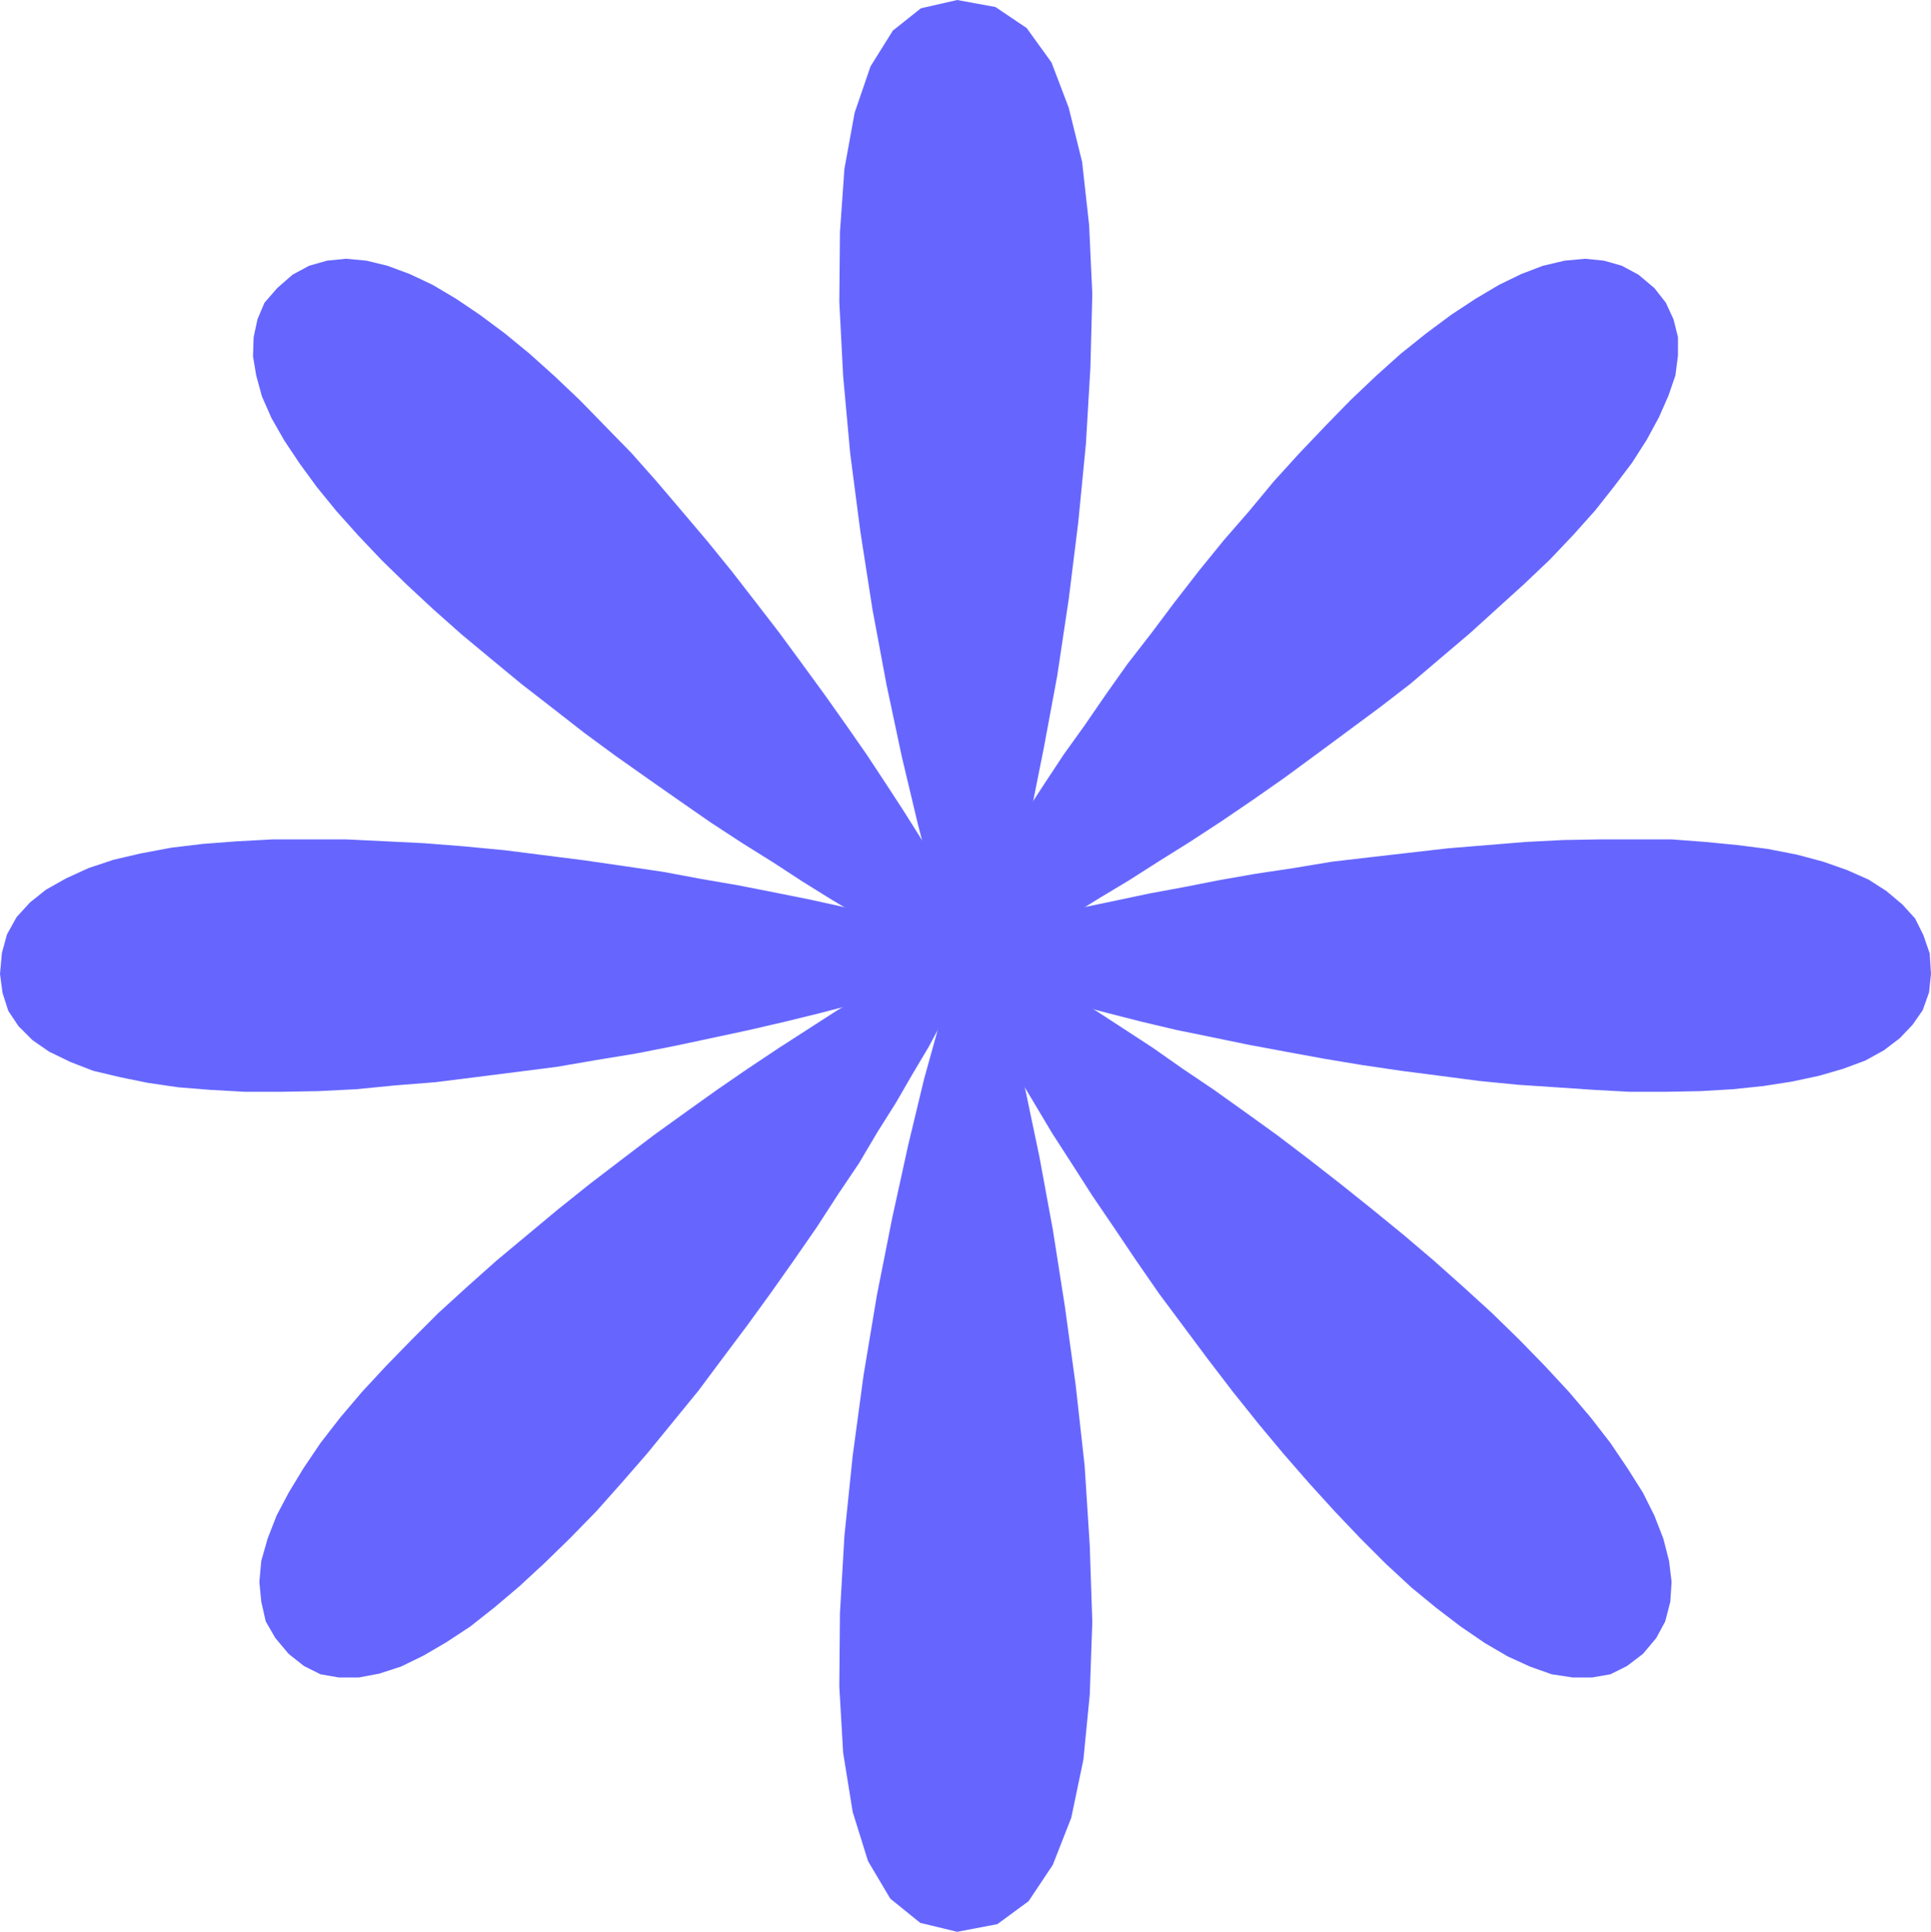 <?xml version="1.0" encoding="UTF-8" standalone="no"?>
<svg
   version="1.0"
   width="129.553mm"
   height="129.592mm"
   id="svg2"
   sodipodi:docname="Shape 136.wmf"
   xmlns:inkscape="http://www.inkscape.org/namespaces/inkscape"
   xmlns:sodipodi="http://sodipodi.sourceforge.net/DTD/sodipodi-0.dtd"
   xmlns="http://www.w3.org/2000/svg"
   xmlns:svg="http://www.w3.org/2000/svg">
  <sodipodi:namedview
     id="namedview2"
     pagecolor="#ffffff"
     bordercolor="#000000"
     borderopacity="0.25"
     inkscape:showpageshadow="2"
     inkscape:pageopacity="0.0"
     inkscape:pagecheckerboard="0"
     inkscape:deskcolor="#d1d1d1"
     inkscape:document-units="mm" />
  <defs
     id="defs1">
    <pattern
       id="WMFhbasepattern"
       patternUnits="userSpaceOnUse"
       width="6"
       height="6"
       x="0"
       y="0" />
  </defs>
  <path
     style="fill:#6666ff;fill-opacity:1;fill-rule:evenodd;stroke:none"
     d="m 254.52,235.122 6.302,-1.778 6.787,-1.616 7.595,-1.778 7.757,-1.616 8.403,-1.778 8.726,-1.616 9.05,-1.778 9.211,-1.616 9.696,-1.454 9.696,-1.616 9.696,-1.131 9.858,-1.131 9.858,-1.131 9.858,-0.808 9.858,-0.808 9.534,-0.485 9.373,-0.162 h 9.211 8.888 l 8.565,0.646 8.242,0.808 7.595,0.97 7.434,1.454 6.626,1.778 5.979,2.101 5.494,2.424 4.525,2.909 4.04,3.394 3.232,3.555 2.101,4.201 1.616,4.686 0.323,5.171 -0.485,4.686 -1.616,4.525 -2.586,3.717 -3.232,3.394 -4.04,3.07 -4.686,2.586 -5.656,2.101 -6.141,1.778 -6.787,1.454 -7.272,1.131 -7.757,0.808 -8.242,0.485 -8.726,0.162 h -9.211 l -9.05,-0.485 -9.534,-0.646 -9.696,-0.646 -9.858,-0.97 -9.858,-1.293 -10.019,-1.293 -9.858,-1.454 -9.696,-1.616 -9.696,-1.778 -9.534,-1.778 -9.373,-1.939 -8.726,-1.778 -8.888,-2.101 -8.242,-2.101 -7.918,-2.101 -7.272,-1.778 -6.949,-2.101 -6.141,-1.939 3.394,12.443 3.717,14.867 3.555,16.968 3.394,18.422 3.07,19.553 2.747,20.038 2.262,20.361 1.293,20.199 0.646,19.391 -0.646,18.422 -1.616,16.483 -3.07,14.705 -4.686,11.958 -6.141,9.211 -7.918,5.817 -10.181,1.939 -9.373,-2.262 -7.595,-6.141 -5.656,-9.534 -3.878,-12.443 -2.424,-15.028 -0.97,-16.806 0.162,-18.584 1.131,-19.553 2.101,-20.361 2.747,-20.361 3.394,-20.361 3.878,-19.553 4.04,-18.422 4.04,-16.806 4.04,-14.544 4.04,-12.12 -5.656,1.778 -6.302,2.101 -6.949,2.101 -7.757,1.939 -8.08,2.101 -8.565,2.101 -9.05,2.101 -9.05,1.939 -9.858,2.101 -9.858,1.939 -9.858,1.616 -10.342,1.778 -10.181,1.293 -10.181,1.293 -10.342,1.293 -10.181,0.808 -9.858,0.97 -9.696,0.485 -9.373,0.162 h -9.211 l -8.726,-0.485 -8.08,-0.646 -7.757,-1.131 -7.11,-1.454 -6.787,-1.616 -5.818,-2.262 -5.333,-2.586 -4.202,-2.909 -3.555,-3.555 -2.586,-3.878 L 0.646,251.766 0,246.918 l 0.485,-5.333 1.293,-4.686 2.424,-4.363 3.394,-3.717 4.04,-3.232 5.171,-2.909 5.656,-2.586 6.302,-2.101 6.949,-1.616 7.757,-1.454 8.08,-0.97 8.565,-0.646 9.05,-0.485 h 9.05 9.534 l 10.019,0.485 9.858,0.485 10.181,0.808 10.181,0.97 10.181,1.293 10.181,1.293 10.019,1.454 9.858,1.454 9.534,1.778 9.373,1.616 9.05,1.778 8.888,1.778 8.08,1.778 7.757,1.939 7.11,1.616 6.787,1.778 5.656,1.778 -3.878,-13.089 -3.878,-15.028 -4.04,-16.968 -3.878,-18.26 -3.555,-19.068 -3.07,-19.715 -2.586,-19.876 -1.778,-19.553 -0.97,-18.745 0.162,-17.776 1.131,-15.998 2.586,-14.22 4.04,-11.796 5.656,-9.049 7.11,-5.656 L 242.723,0 l 9.696,1.778 7.918,5.333 6.302,8.726 4.363,11.473 3.394,13.736 1.778,15.998 0.808,17.452 -0.485,18.745 -1.131,19.23 -1.939,19.876 -2.424,19.553 -2.909,19.391 -3.394,18.26 -3.394,16.968 -3.394,15.513 z"
     id="path1" />
  <path
     style="fill:#6666ff;fill-opacity:1;fill-rule:evenodd;stroke:none"
     d="m 244.824,231.082 3.232,-5.656 3.717,-6.141 3.878,-6.464 4.525,-6.949 4.525,-6.949 5.01,-7.595 5.333,-7.433 5.333,-7.757 5.494,-7.757 6.141,-7.918 5.818,-7.757 6.141,-7.918 6.302,-7.757 6.464,-7.433 6.302,-7.595 6.464,-7.11 6.464,-6.787 6.464,-6.625 6.464,-6.141 6.302,-5.656 6.464,-5.171 6.302,-4.686 6.141,-4.04 5.979,-3.555 5.656,-2.747 5.494,-2.101 5.494,-1.293 5.171,-0.485 4.848,0.485 4.525,1.293 4.202,2.262 4.04,3.394 2.909,3.717 1.939,4.201 1.131,4.525 v 4.686 l -0.646,5.009 -1.778,5.171 -2.424,5.494 -3.07,5.656 -3.717,5.817 -4.525,5.979 -4.848,6.141 -5.494,6.141 -5.979,6.302 -6.464,6.141 -6.949,6.302 -6.949,6.302 -7.434,6.302 -7.595,6.464 -7.757,5.979 -8.08,5.979 -8.08,5.979 -7.918,5.817 -8.08,5.656 -8.08,5.494 -7.918,5.171 -7.757,4.848 -7.595,4.848 -7.272,4.363 -6.787,4.201 -6.626,3.717 -6.141,3.394 -5.818,3.07 5.171,3.07 5.979,3.394 6.141,3.878 6.949,4.04 6.949,4.525 7.434,4.848 7.595,5.333 7.918,5.333 7.918,5.656 8.08,5.817 8.08,6.141 8.08,6.302 8.08,6.464 7.918,6.464 7.595,6.464 7.434,6.625 7.272,6.625 6.949,6.787 6.464,6.625 6.141,6.625 5.494,6.464 5.01,6.464 4.363,6.464 3.878,6.141 2.909,5.817 2.262,5.817 1.454,5.656 0.646,5.333 -0.323,5.009 -1.293,5.009 -2.262,4.201 -3.394,4.04 -4.04,3.07 -4.202,2.101 -4.686,0.808 h -4.848 l -5.333,-0.808 -5.494,-1.939 -5.656,-2.586 -5.818,-3.394 -6.141,-4.201 -6.141,-4.686 -6.302,-5.171 -6.464,-5.979 -6.464,-6.464 -6.464,-6.787 -6.464,-7.11 -6.626,-7.595 -6.464,-7.757 -6.464,-8.08 -6.302,-8.241 -6.141,-8.241 -6.141,-8.241 -5.818,-8.403 -5.656,-8.403 -5.494,-8.08 -5.171,-8.08 -5.01,-7.757 -4.525,-7.595 -4.363,-7.272 -3.878,-6.787 -3.555,-6.464 -3.232,-5.817 -2.586,-5.494 -2.747,5.333 -3.07,5.979 -3.394,6.302 -4.04,6.787 -4.202,7.272 -4.686,7.433 -4.686,7.918 -5.333,7.918 -5.333,8.241 -5.818,8.403 -5.818,8.241 -5.979,8.241 -6.302,8.403 -6.141,8.241 -6.464,7.918 -6.464,7.918 -6.464,7.433 -6.464,7.272 -6.626,6.787 -6.464,6.302 -6.464,5.979 -6.302,5.333 -6.141,4.848 -6.141,4.04 -5.818,3.394 -5.656,2.747 -5.494,1.778 -5.171,0.97 h -5.01 l -4.686,-0.808 -4.202,-2.101 -3.878,-3.07 -3.394,-4.04 -2.424,-4.201 -1.131,-5.009 -0.485,-5.009 0.485,-5.333 1.616,-5.656 2.262,-5.817 3.07,-5.817 3.717,-6.141 4.363,-6.464 5.01,-6.464 5.494,-6.464 6.141,-6.625 6.464,-6.625 6.787,-6.787 7.272,-6.625 7.434,-6.625 7.757,-6.464 7.757,-6.464 8.08,-6.464 8.242,-6.302 8.08,-6.141 8.08,-5.817 7.918,-5.656 7.757,-5.333 7.757,-5.171 7.272,-4.686 7.272,-4.686 6.626,-4.04 6.302,-4.04 5.979,-3.394 5.333,-2.909 -5.656,-3.07 -6.141,-3.232 -6.787,-3.717 -6.787,-4.04 -7.272,-4.525 -7.434,-4.848 -7.757,-4.848 -7.918,-5.171 -7.918,-5.494 -8.08,-5.656 -8.242,-5.817 -7.918,-5.817 -8.08,-6.302 -7.918,-6.141 -7.434,-6.141 -7.595,-6.302 -7.11,-6.302 -6.787,-6.302 -6.464,-6.302 -5.979,-6.302 -5.494,-6.141 -5.01,-6.141 -4.363,-5.979 -3.878,-5.817 -3.232,-5.656 -2.424,-5.494 -1.454,-5.333 -0.808,-4.848 0.162,-4.848 0.97,-4.525 1.778,-4.201 3.232,-3.717 3.878,-3.394 4.202,-2.262 4.525,-1.293 4.848,-0.485 5.171,0.485 5.333,1.293 5.656,2.101 5.818,2.747 5.979,3.555 5.979,4.04 6.302,4.686 6.302,5.171 6.302,5.656 6.464,6.141 6.464,6.625 6.626,6.787 6.302,7.11 6.464,7.595 6.302,7.433 6.302,7.757 6.141,7.918 5.979,7.757 5.818,7.918 5.656,7.757 5.494,7.757 5.171,7.433 5.01,7.595 4.525,6.949 4.363,6.949 4.04,6.464 3.878,6.141 z"
     id="path2" />
</svg>

